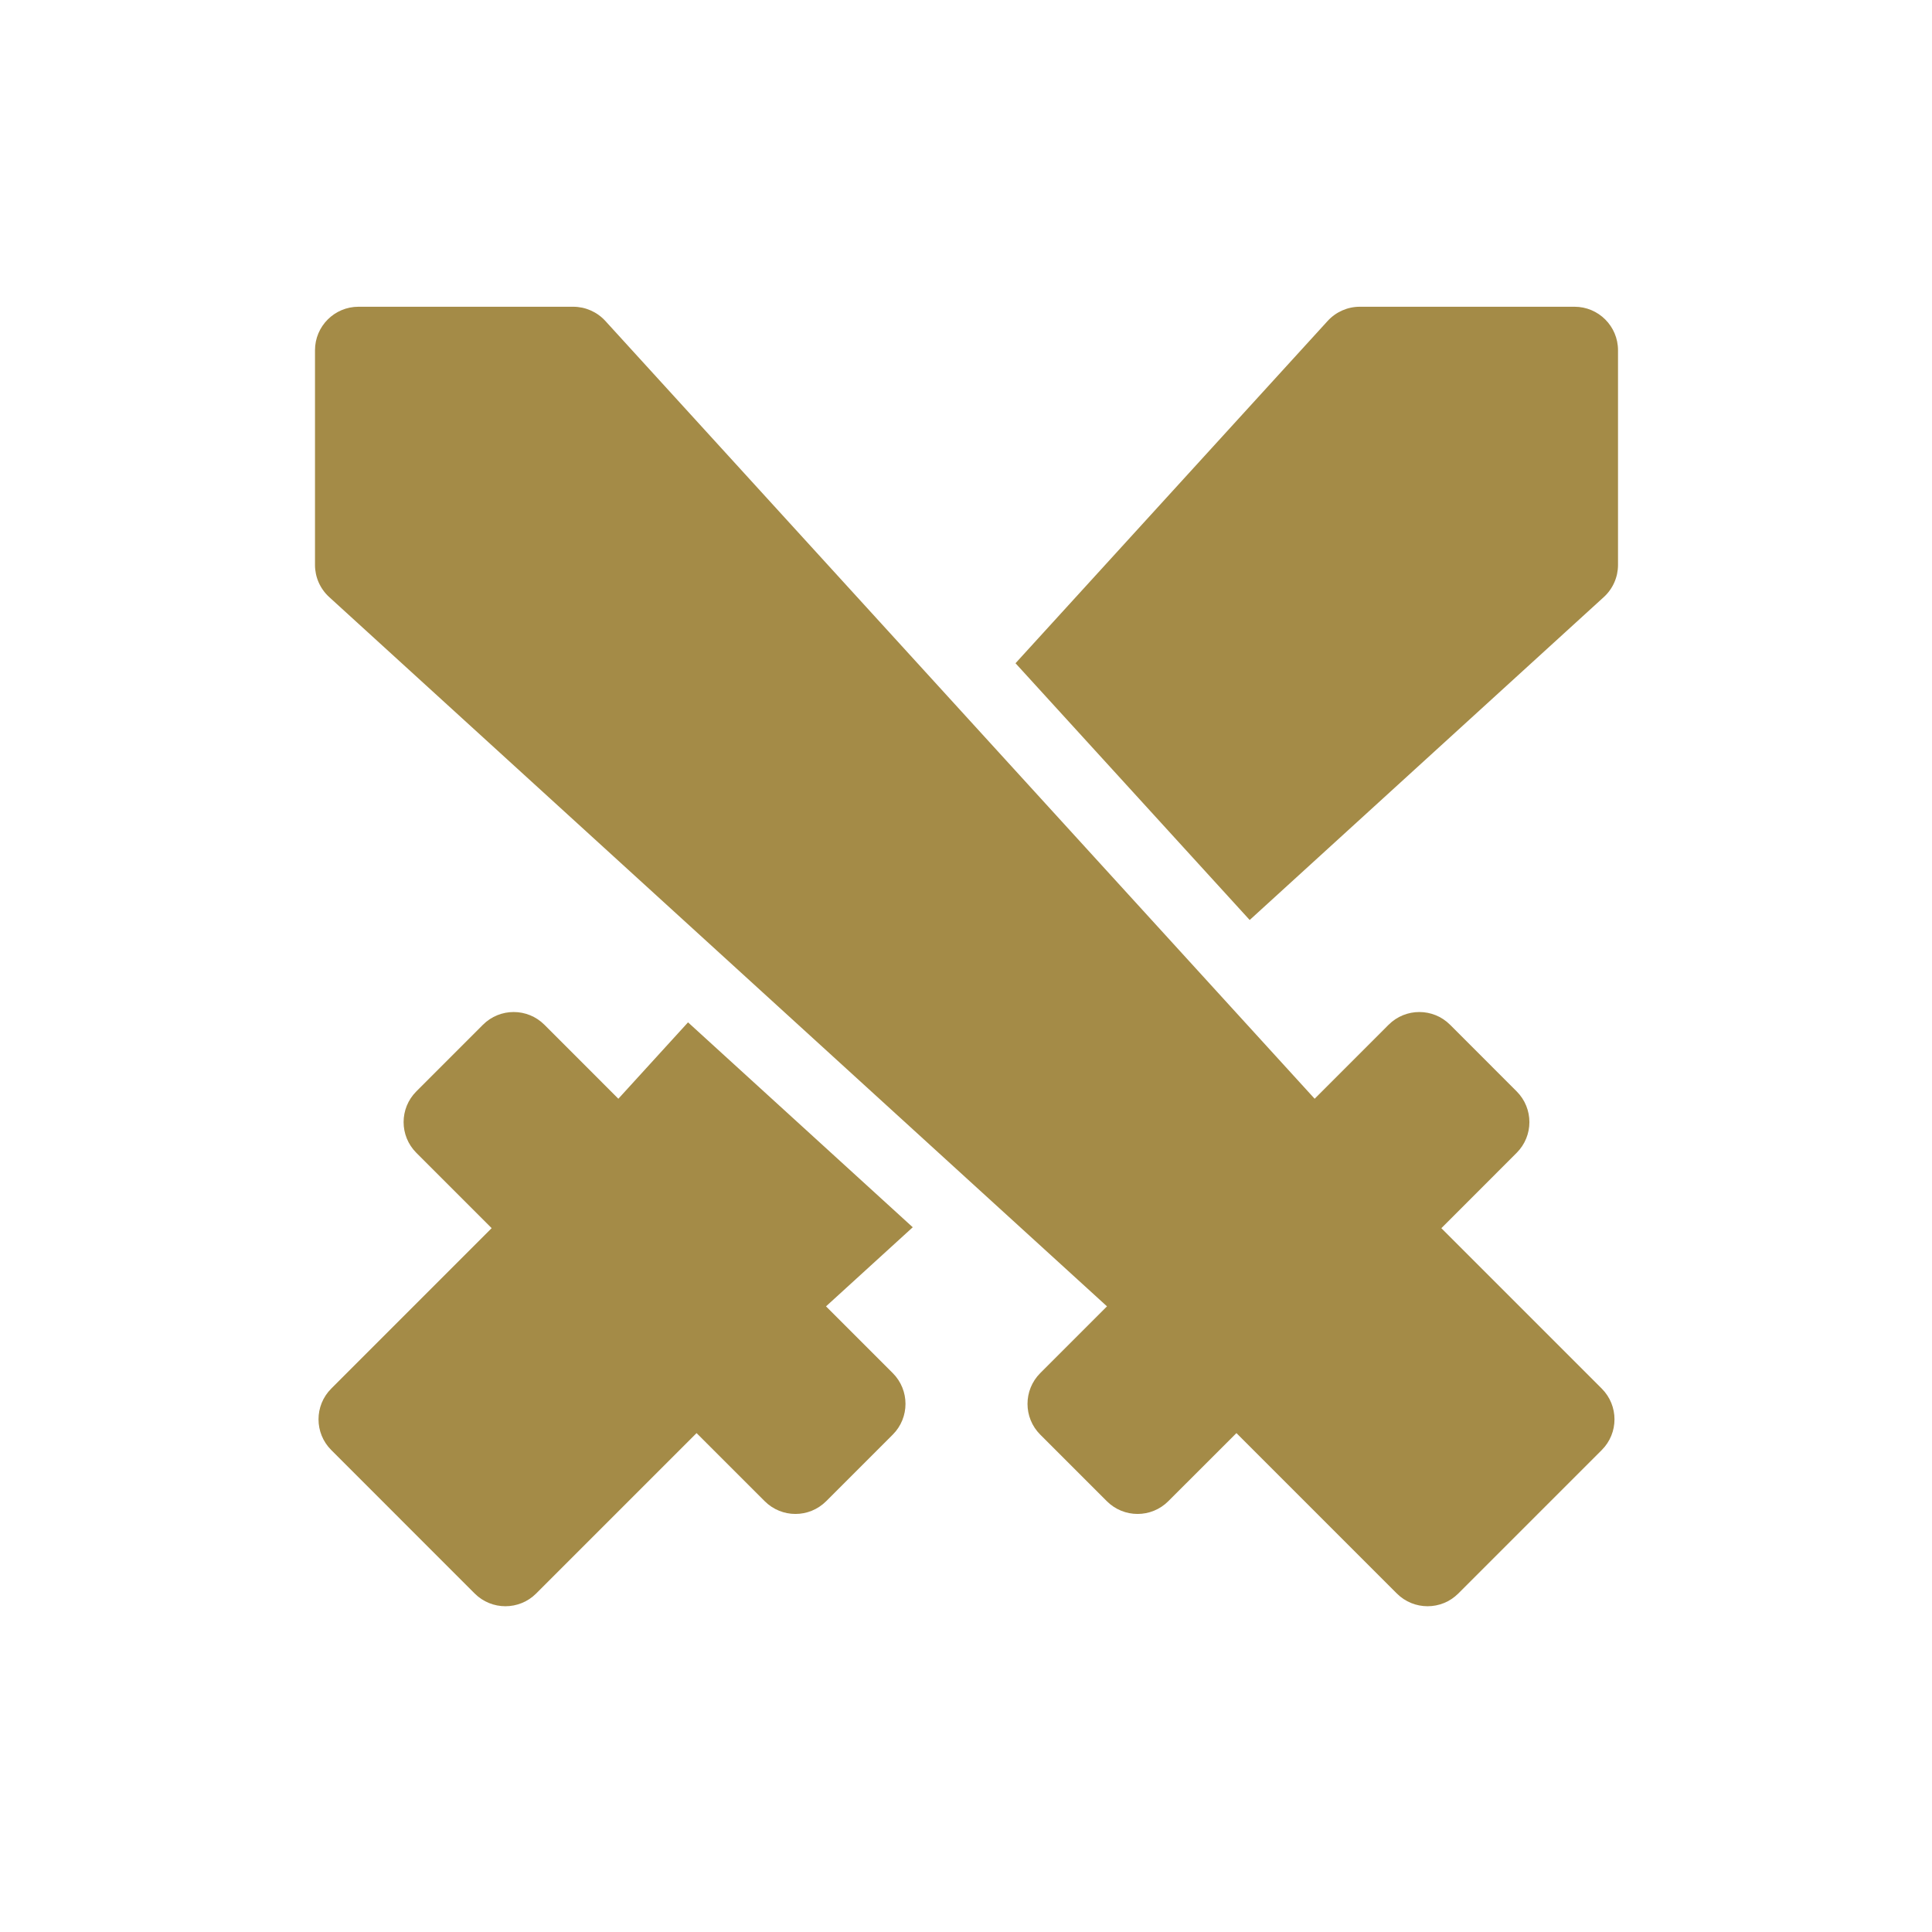 <svg width="48" height="48" viewBox="0 0 48 48" fill="none" xmlns="http://www.w3.org/2000/svg">
<path fill-rule="evenodd" clip-rule="evenodd" d="M24.012 29.273L27.503 32.456L25.844 34.115C25.423 34.537 25.423 35.221 25.844 35.642L27.499 37.297C27.921 37.719 28.605 37.719 29.026 37.297L30.719 35.605L34.704 39.59C35.126 40.012 35.81 40.012 36.231 39.59L39.795 36.026C40.217 35.605 40.217 34.921 39.795 34.499L35.81 30.514L37.681 28.642C38.103 28.22 38.103 27.537 37.681 27.115L36.027 25.46C35.605 25.038 34.921 25.038 34.499 25.46L32.662 27.298L15.039 7.973C14.834 7.749 14.544 7.621 14.241 7.621L8.906 7.621C8.31 7.621 7.826 8.105 7.826 8.701L7.826 14.036C7.826 14.339 7.954 14.629 8.179 14.834L18.307 24.07L18.307 24.07L24.012 29.273L24.012 29.273ZM31.048 22.857L39.846 14.834C40.071 14.629 40.199 14.339 40.199 14.036L40.199 8.701C40.199 8.105 39.715 7.621 39.119 7.621L33.784 7.621C33.48 7.621 33.191 7.749 32.986 7.973L25.23 16.478L31.048 22.857ZM17.094 25.4L22.677 30.491L20.522 32.456L22.181 34.115C22.602 34.537 22.602 35.221 22.181 35.642L20.526 37.297C20.104 37.719 19.421 37.719 18.999 37.297L17.306 35.605L13.321 39.59C12.899 40.012 12.215 40.012 11.793 39.59L8.23 36.026C7.808 35.605 7.808 34.921 8.23 34.499L12.215 30.513L10.344 28.642C9.922 28.22 9.922 27.537 10.344 27.115L11.998 25.46C12.42 25.038 13.104 25.038 13.526 25.46L15.363 27.298L17.094 25.4Z" fill="#A48B47"/>
</svg>

